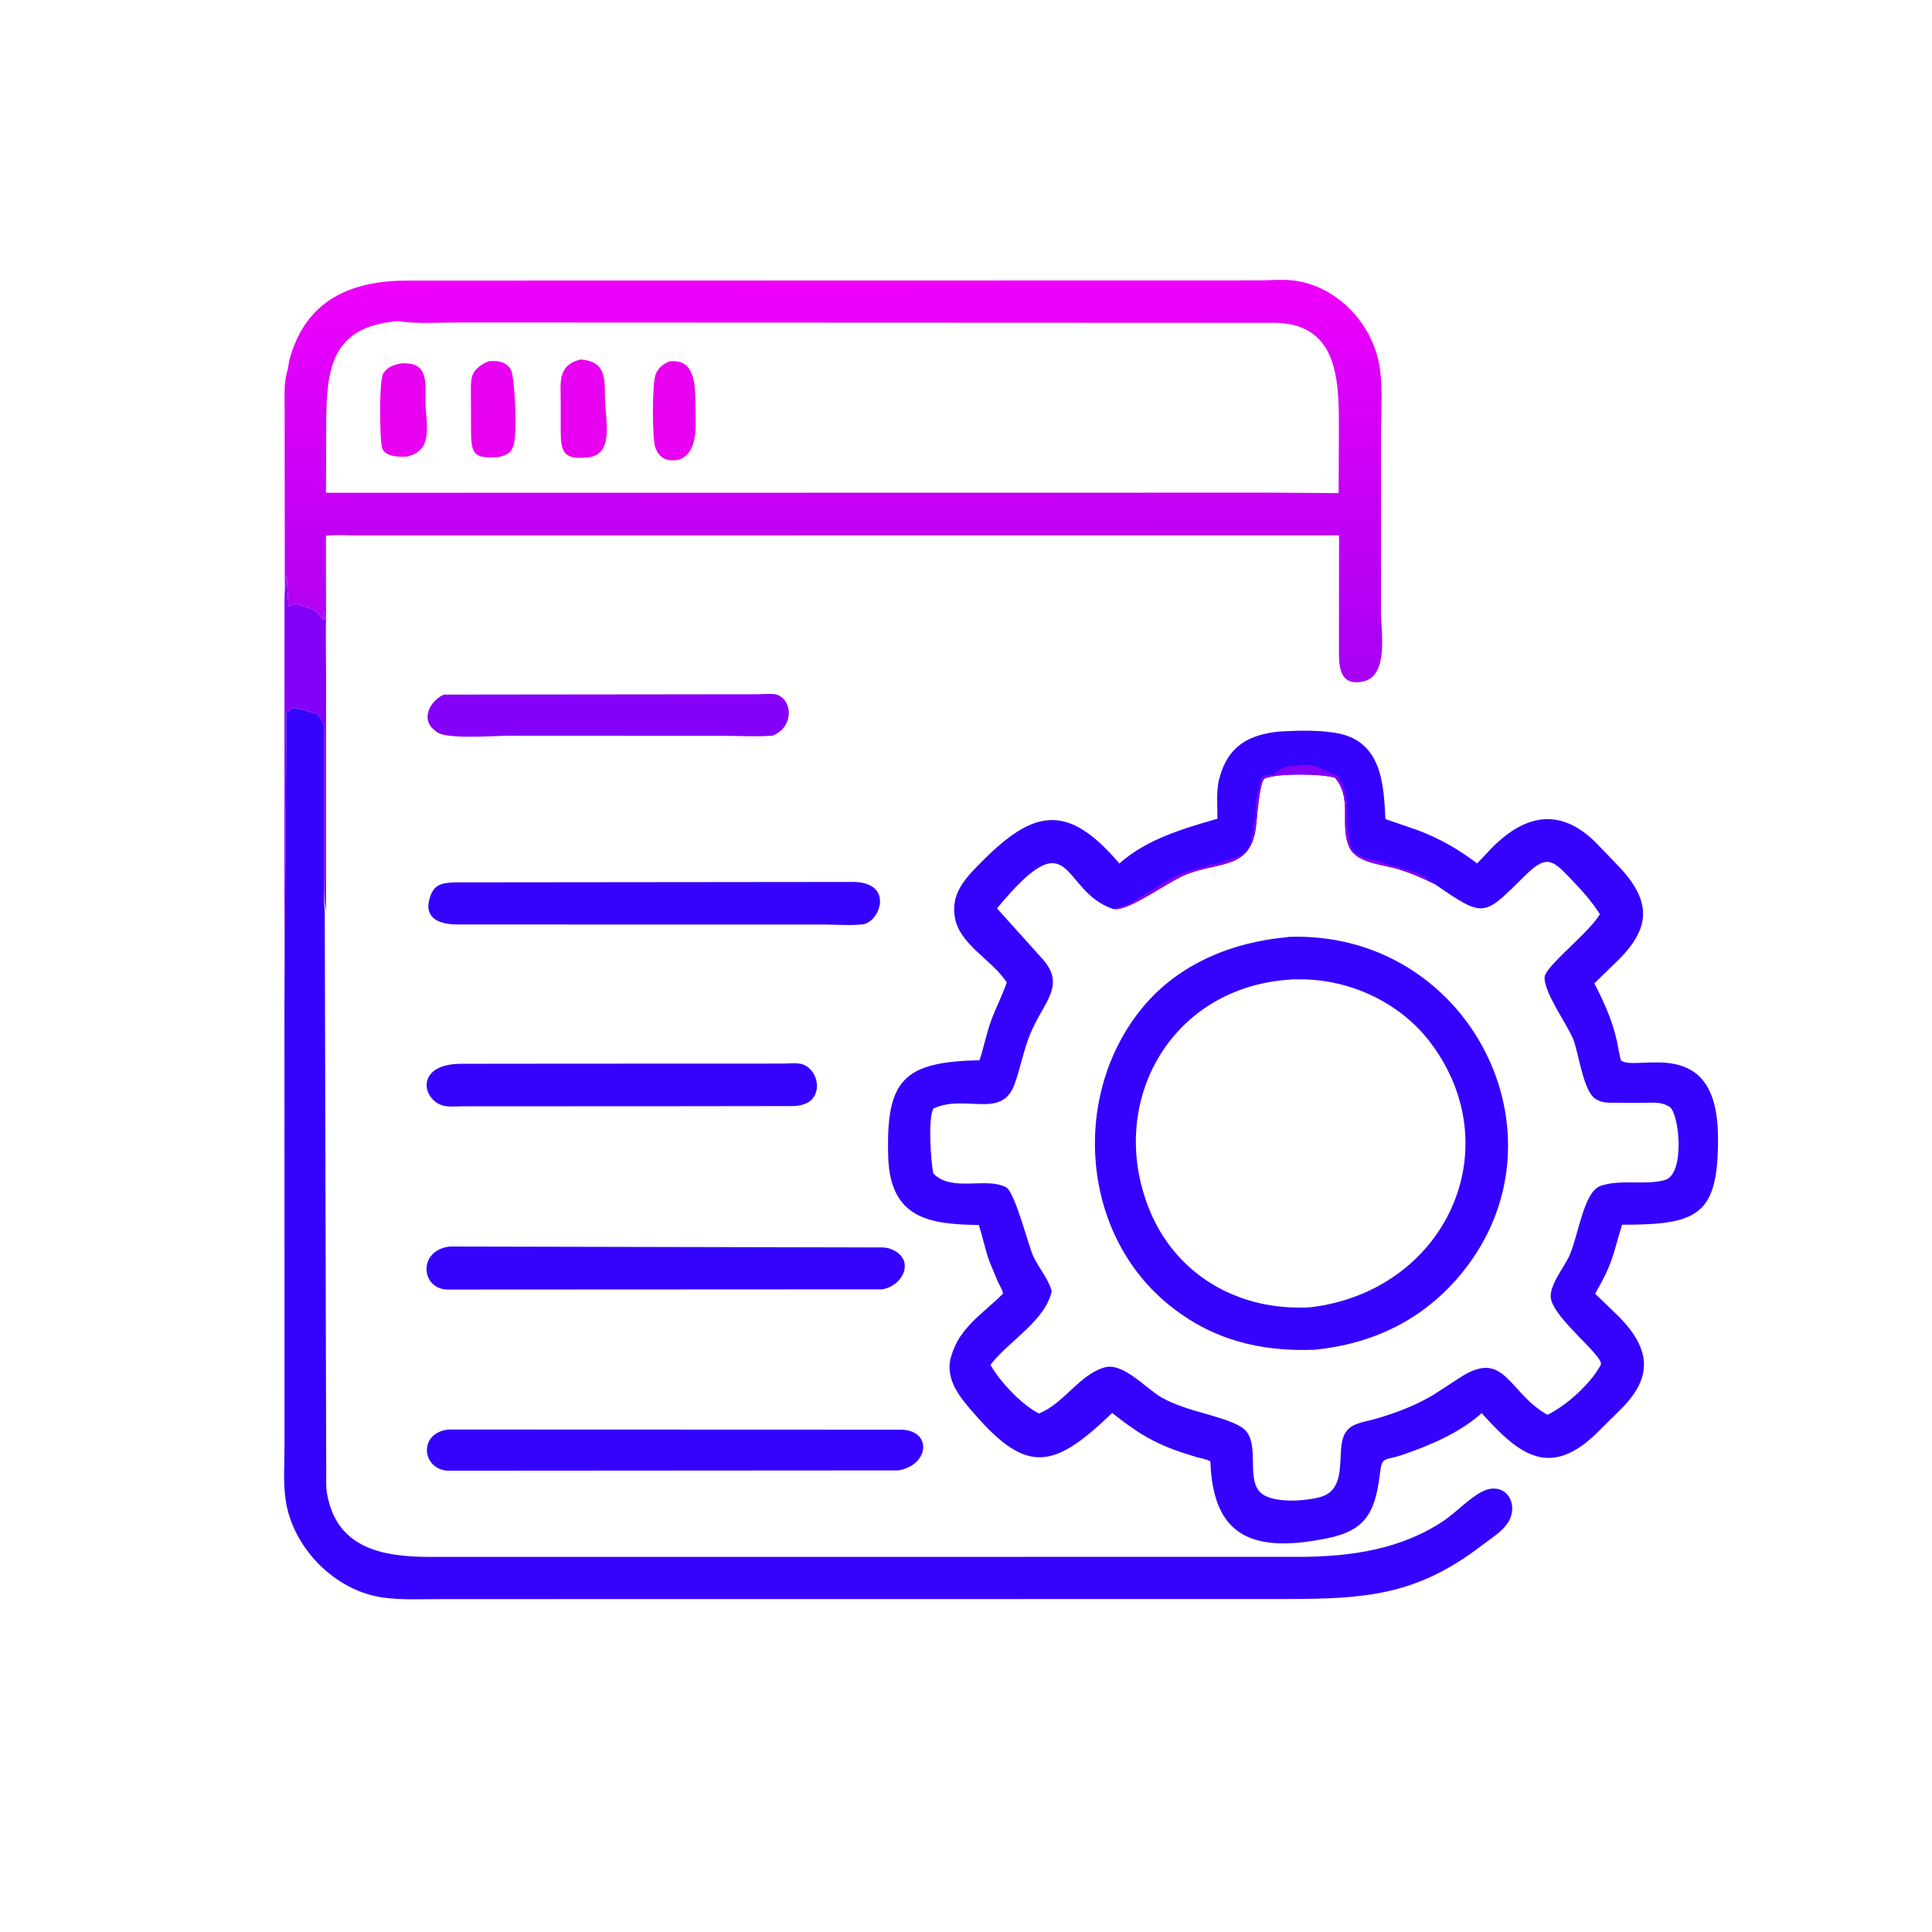 <svg version="1.1" xmlns="http://www.w3.org/2000/svg" style="display: block;" viewBox="0 0 2048 2048" width="640" height="640">
<defs>
	<linearGradient id="Gradient1" gradientUnits="userSpaceOnUse" x1="883.626" y1="721.829" x2="882.241" y2="297.55">
		<stop class="stop0" offset="0" stop-opacity="1" stop-color="rgb(166,0,242)"/>
		<stop class="stop1" offset="1" stop-opacity="1" stop-color="rgb(239,0,251)"/>
	</linearGradient>
</defs>
<path transform="translate(0,0)" fill="rgb(133,0,249)" d="M 301.599 633.585 L 303.817 609.348 L 305.836 643.044 C 310.305 638.848 316.19 640.518 321.304 642.467 L 329.41 645.08 C 335.01 647.179 337.017 649.126 340.295 654.06 L 343 657.473 L 343.016 648.5 C 344.651 649.913 344.947 660.139 345.132 663 L 345.645 714.222 L 345.643 966.125 C 342.981 950.463 343.561 934.551 343.518 918.834 L 343.515 778.007 C 343.448 764.122 342.906 767.574 336.975 757.27 L 324.33 753.421 C 323.304 753.2 322.361 752.677 321.342 752.422 L 316.488 751.599 C 312.671 751.531 317.48 751.82 313.509 750.752 L 309.553 750.507 C 307.952 753.347 305.461 753.548 303.625 756.027 L 301.511 1064.53 L 301.599 633.585 z"/>
<path transform="translate(0,0)" fill="rgb(133,0,249)" d="M 470.579 736.304 L 803.995 735.943 C 809.708 735.93 819.867 734.554 825 736.946 C 841.238 744.514 840.31 771.855 818.77 779.857 C 801.359 781.122 783.232 780.02 765.732 780.009 L 538.893 779.902 C 524.79 779.893 473.039 784.102 462.893 775.878 L 458.533 772.183 C 446.218 760.287 457.432 741.668 470.579 736.304 z"/>
<path transform="translate(0,0)" fill="rgb(53,2,254)" d="M 599.874 1127.54 L 829.274 1127.46 C 835.293 1127.46 845.98 1126.22 851.44 1128.41 C 868.58 1135.29 872.149 1162.63 853.815 1169.91 L 852 1170.56 C 845.43 1173.05 838.186 1172.47 831.253 1172.49 L 720.5 1172.63 L 490.079 1172.74 C 483.635 1172.74 475.676 1173.63 469.5 1171.89 C 447.001 1165.55 440.107 1127.79 488.842 1127.66 L 599.874 1127.54 z"/>
<path transform="translate(0,0)" fill="rgb(53,2,254)" d="M 900.934 934.905 C 949.226 933.113 933.366 978.061 914 979.924 C 900.234 981.248 885.216 980.023 871.312 980.023 L 486.039 980.004 C 467.817 980.201 448.738 974.777 455.485 952.024 L 455.818 951 C 460.065 937.35 468.724 935.969 481.644 935.338 L 900.934 934.905 z"/>
<path transform="translate(0,0)" fill="rgb(53,2,254)" d="M 476.77 1321.37 L 925.409 1322.33 C 931.536 1322.34 939.251 1321.7 944.929 1324.24 L 946 1324.75 C 970.001 1335.19 957.867 1362.92 935.217 1366.73 L 473.704 1366.96 C 446.129 1365.99 442.682 1325.45 476.77 1321.37 z"/>
<path transform="translate(0,0)" fill="rgb(53,2,254)" d="M 475.075 1515.35 L 956.163 1515.52 C 988.616 1517.06 984.737 1553.27 952.272 1558.7 L 475.204 1559.01 C 447.209 1558.01 442.887 1519.31 475.075 1515.35 z"/>
<path transform="translate(0,0)" fill="rgb(53,2,254)" d="M 301.542 1064.53 L 303.625 756.027 C 305.461 753.548 307.952 753.347 309.553 750.507 L 313.509 750.752 C 317.48 751.82 312.671 751.531 316.488 751.599 L 321.342 752.422 C 322.361 752.677 323.304 753.2 324.33 753.421 L 336.975 757.27 C 342.906 767.574 343.448 764.122 343.515 778.007 L 343.518 918.834 C 343.561 934.551 342.981 950.463 344.255 966.125 L 345.798 1560.6 C 345.812 1567.98 345.356 1575.87 346.636 1583.16 C 356.908 1641.65 405.69 1650.35 455.873 1650.38 L 1379.24 1650.31 C 1432.13 1650.07 1485.25 1642.26 1529.99 1612.34 C 1543.98 1602.98 1556.7 1588.54 1571.5 1580.99 C 1588.71 1572.21 1604.71 1583.43 1602.84 1601.91 C 1601.12 1618.95 1583.29 1628.57 1570.79 1638.2 C 1501.2 1691.81 1445.62 1694.86 1363.91 1695.03 L 466.287 1695.13 C 446.438 1695.12 426.136 1696.19 406.433 1693.53 C 355.282 1686.62 310.207 1641.02 302.769 1589.89 C 300.035 1571.1 301.634 1550.17 301.599 1531.15 L 301.542 1064.53 z"/>
<path transform="translate(0,0)" fill="url(#Gradient1)" d="M 301.897 633.585 L 301.715 433 C 301.718 420.782 300.81 406.014 304.267 394.224 L 304.569 393.229 C 305.776 388.882 305.98 384.293 307.219 379.897 C 324.853 317.341 372.791 297.538 431.414 297.425 L 1335.34 297.228 C 1346.1 297.136 1357.31 296.131 1368 297.028 C 1412.64 300.775 1450.03 337.313 1460.58 379.731 C 1466.68 404.243 1463.96 432.29 1463.96 457.457 L 1463.91 648.013 C 1463.89 670.505 1472.32 716.467 1445.05 722.381 C 1421.77 727.429 1419.48 709.306 1419.33 693.343 L 1419.46 567.47 L 374.046 567.552 C 364.969 567.562 354.453 566.566 345.53 567.976 L 345.662 714.222 L 345.132 663 C 344.947 660.139 344.651 649.913 343.016 648.5 L 343 657.473 L 340.295 654.06 C 337.017 649.126 335.01 647.179 329.41 645.08 L 321.304 642.467 C 316.19 640.518 310.305 638.848 305.836 643.044 L 303.817 609.348 L 301.897 633.585 z M 421.564 340.416 C 351.266 346.071 346.158 391.026 345.824 447.322 L 345.538 522.372 L 1346.34 522.222 L 1419.01 522.691 L 1419.27 459.174 C 1419.4 406.937 1420.42 344.451 1353.37 342.21 L 485.324 341.856 C 464.553 341.844 442.075 343.48 421.564 340.416 z"/>
<path transform="translate(0,0)" fill="rgb(232,0,240)" d="M 709.4 383.052 C 737.197 379.86 736.977 408.109 737.061 429.068 C 737.138 448.289 741.47 479.228 719.643 487.367 C 707.495 489.402 699.308 486.648 694.666 474.513 C 691.189 465.423 691.071 405.184 695.235 396.24 L 695.863 395 C 699.2 388.282 702.981 386.387 709.4 383.052 z"/>
<path transform="translate(0,0)" fill="rgb(232,0,240)" d="M 517.524 383.077 C 526.689 381.993 535.957 382.923 541.366 391.503 C 545.789 398.519 548.509 459.842 544.4 472.04 L 544.051 473 C 541.327 480.992 535.675 483.05 527.663 484.634 C 504.601 485.822 499.52 483.244 499.323 458.673 L 499.219 422.035 C 499.239 401.878 496.945 392.445 517.524 383.077 z"/>
<path transform="translate(0,0)" fill="rgb(232,0,240)" d="M 425.62 385.175 C 454.79 383.726 450.744 404.72 451.12 427.5 C 451.49 449.948 459.993 477.404 431.536 483.964 C 423.449 484.522 407.314 484.449 404.845 474.101 C 402.456 464.091 401.705 402.493 406.276 395.875 C 411.333 388.553 417.336 386.724 425.62 385.175 z"/>
<path transform="translate(0,0)" fill="rgb(232,0,240)" d="M 615.41 381.089 C 641.196 382.963 641.039 398.97 641.263 420.293 C 641.546 447.222 652.361 484.466 619.751 485.102 C 596.311 487.129 594.39 476.925 594.349 455.074 L 594.403 427.844 C 594.509 406.683 590.136 387.201 615.41 381.089 z"/>
<path transform="translate(0,0)" fill="rgb(53,2,254)" d="M 1356.68 775.408 C 1374.59 774.444 1394.34 773.807 1412.11 776.352 L 1414 776.635 C 1464.8 783.775 1466.73 830.544 1468.58 868.27 L 1503 880.071 C 1525.73 888.711 1546.59 900.484 1565.84 915.275 L 1577.02 903.447 C 1613.04 864.475 1652.06 853.207 1692.5 894.002 L 1712.54 914.909 C 1752.7 955.329 1750.78 984.923 1710.6 1022.37 L 1690.08 1042.37 C 1700.36 1062.5 1708.94 1081.09 1713.92 1103.31 C 1714.46 1105.74 1717.65 1123.5 1718.39 1124.1 C 1734.18 1136.84 1820.39 1094.71 1821.15 1204.99 C 1821.74 1288.64 1799.97 1298.25 1719.5 1298.27 C 1708.95 1331.64 1710.98 1336.39 1690.9 1371.38 L 1716.02 1395.61 C 1752.08 1432.25 1750.69 1462.03 1717.08 1494.91 L 1690.74 1520.94 C 1641.12 1567.91 1608.57 1540.17 1570.62 1497.96 C 1547.81 1518.61 1516.41 1531.88 1487.68 1541.84 C 1466.74 1549.11 1465.08 1542.97 1462.78 1562.14 C 1457.19 1608.84 1444.21 1625.32 1396.24 1632.57 L 1396.02 1632.68 C 1324.16 1644.97 1285.6 1625.22 1283.06 1549.15 C 1278.73 1546.61 1274.62 1546.27 1269.85 1545.02 L 1253.67 1539.99 C 1222.74 1529.76 1204.12 1517.78 1178.94 1497.76 C 1117.88 1556.71 1089.34 1563.12 1034.4 1500.47 C 1019.1 1483.02 1000.65 1462.8 1008.34 1437.54 L 1008.84 1436 C 1018.02 1406.2 1042.6 1392.15 1063.32 1371.2 C 1062.61 1367.28 1059.68 1362.69 1057.94 1359 L 1048.82 1337.17 C 1044.15 1324.23 1041.73 1311.38 1037.63 1298.53 C 985.121 1297.92 943.554 1291.6 941.553 1226.29 C 939.063 1144.98 957.267 1125.47 1038.33 1123.93 C 1042.88 1110.11 1045.6 1095.85 1050.59 1082.06 C 1055.58 1068.26 1062.52 1055.3 1067.22 1041.4 L 1064.85 1038.05 C 1049.62 1016.92 1016.28 999.662 1012.12 972.021 L 1011.92 970.5 C 1008.32 945.124 1025.42 928.763 1042.03 912.11 C 1097.29 856.693 1132.93 852.27 1186.57 915.355 C 1215.93 889.34 1253.7 878.555 1290.51 867.899 C 1290.66 854.946 1289.03 837.973 1292.42 825.598 L 1292.89 824 C 1301.84 791.12 1323.43 778.593 1356.68 775.408 z M 1179.7 963.462 C 1123.15 944.477 1137.85 864.953 1056.85 962.91 L 1102.95 1014.17 C 1131.9 1044.45 1106.13 1061.34 1091.83 1096.64 C 1084.87 1113.82 1081.74 1132.07 1075.43 1149.41 C 1061.74 1187.03 1023.42 1159.21 989.421 1175.13 C 983.403 1186.04 986.823 1232.88 989.442 1244.06 C 1009.23 1264.12 1045.49 1247.33 1066.42 1258.56 C 1076.05 1263.72 1089.64 1319.36 1095.44 1331.87 C 1101.18 1344.26 1111.36 1355.53 1114.85 1368.73 C 1107.96 1400.47 1068.51 1422.07 1049.92 1446.84 C 1060.55 1465.28 1082.7 1488.73 1101.23 1498.36 C 1128.09 1487.79 1143.42 1457.64 1170.67 1449.57 C 1190.61 1443.66 1214.92 1472.2 1231.61 1481.54 C 1258.97 1496.85 1293.43 1499.82 1315 1512.18 C 1339.94 1526.47 1316.73 1571.91 1340.1 1585.07 C 1354.68 1593.27 1384.4 1591.22 1400.08 1586.75 C 1424 1579.92 1419.7 1552.23 1421.94 1532.5 C 1424.75 1507.78 1440.75 1509.37 1461.97 1502.94 C 1481.92 1496.9 1500.72 1489.62 1518.74 1479.05 L 1545.63 1461.61 C 1595.27 1427.91 1597.99 1475.89 1640.35 1499.77 C 1660.55 1489.96 1686.06 1466.91 1696.81 1446.97 C 1701.38 1438.49 1649.49 1399.83 1644.2 1377.5 C 1640.99 1363.95 1657.76 1344 1663.42 1331.5 C 1673.45 1309.34 1678.54 1263.01 1697.13 1256.89 C 1717.85 1250.06 1741.43 1256.26 1762.61 1251.47 L 1764 1251.14 C 1787.1 1245.96 1780.12 1179.16 1769.55 1173.16 L 1768.36 1172.5 C 1760.18 1167.7 1750.78 1169.05 1741.6 1169.02 L 1712.49 1168.96 C 1706.99 1168.93 1700.07 1169.33 1695.05 1166.82 L 1691.62 1165.08 C 1678.33 1157.55 1673.46 1115.86 1667.65 1101.56 C 1661.13 1085.51 1636.3 1051.65 1637.34 1035.8 C 1638.1 1024.15 1684.71 988.66 1695.93 969.08 C 1687.62 956.042 1678.01 945.125 1667.35 934.02 C 1647.37 913.199 1640.89 904.445 1618.19 926.664 C 1572.57 971.318 1574.85 974.399 1521.07 937.282 C 1507.98 930.754 1495.4 925.358 1481.37 921.089 C 1465.26 916.187 1436.96 915.071 1429.87 897 L 1429.29 895.582 C 1420.56 872.554 1433.61 845.867 1415.06 824.403 C 1401.19 820.055 1353.27 819.491 1340.46 825.336 C 1335.11 827.78 1332.1 870.881 1331.26 877.217 C 1325.43 920.726 1294.38 913.42 1259.96 925.952 C 1238.13 933.899 1197.81 965.749 1180.88 963.602 L 1179.7 963.462 z"/>
<path transform="translate(0,0)" fill="rgb(133,0,249)" d="M 1179.7 963.462 C 1181.81 962.716 1183.66 962.148 1185.89 961.856 L 1188 961.51 C 1191.82 959.658 1196.34 959.12 1200 956.51 L 1202.01 955.005 C 1204.85 953.618 1202.26 955.522 1204.66 953.604 L 1209 950.51 C 1211.77 948.656 1215.19 947.575 1217.66 945.604 L 1226.01 940.005 C 1234.26 935.611 1242.65 929.238 1251.5 926.51 L 1253.25 926.005 C 1257.5 924.178 1252.77 925.659 1256.5 924.51 L 1264.25 922.005 C 1267.05 921.529 1269.62 920.245 1272.32 919.711 L 1277 918.755 C 1280.23 916.82 1288.99 914.474 1293 914.755 L 1296 913.51 C 1302.16 910.675 1310.41 909.964 1316.1 905.695 L 1317.01 905.005 C 1322.95 902.075 1326.48 895.366 1326.51 889 L 1326.51 886 C 1330.42 881.106 1326.88 875.728 1330.01 870.25 L 1330.76 869 C 1330.57 860.114 1331.5 856.381 1331.51 848 L 1332.51 845 C 1333.92 842.877 1333.5 841.474 1333.51 839 L 1334.5 837.51 C 1334.47 836.025 1334.44 834.657 1334.73 833.19 L 1335.51 830 C 1336.64 827.848 1336.5 827.93 1336.51 825.5 L 1339.25 823.005 C 1342.74 821.09 1345.87 821.126 1349.5 822 C 1352.56 818.519 1359.78 812.872 1364.59 812.59 L 1366.5 812.51 C 1374.92 811.571 1385.48 809.176 1393.57 812.188 L 1395.5 812.909 C 1397.79 813.478 1399.02 813.542 1400.88 815.079 L 1402.32 816.32 C 1406.99 816.233 1410.73 819.457 1415 820.994 L 1416.49 821.514 C 1418.59 824.894 1421.57 827.115 1423.03 830.915 L 1423.45 832.02 C 1430.32 848.192 1426.22 867.255 1429.17 883.85 L 1430.28 889 C 1431.41 896.067 1433.07 902.586 1440.34 905.826 L 1445 908.5 C 1446.59 909.053 1450.16 910.792 1452.32 910.857 L 1461.34 912.826 C 1463.74 913.669 1465.8 914.27 1468.03 915.005 L 1469.49 915.5 C 1473.01 916.218 1476.62 918.589 1480 918.755 L 1481.5 918.51 C 1487.51 921.926 1495.8 922.399 1502.02 925.704 L 1503.49 926.5 C 1506.24 927.392 1509.04 928.711 1511.67 930.156 L 1521.07 937.282 C 1507.98 930.754 1495.4 925.358 1481.37 921.089 C 1465.26 916.187 1436.96 915.071 1429.87 897 L 1429.29 895.582 C 1420.56 872.554 1433.61 845.867 1415.06 824.403 C 1401.19 820.055 1353.27 819.491 1340.46 825.336 C 1335.11 827.78 1332.1 870.881 1331.26 877.217 C 1325.43 920.726 1294.38 913.42 1259.96 925.952 C 1238.13 933.899 1197.81 965.749 1180.88 963.602 L 1179.7 963.462 z"/>
<path transform="translate(0,0)" fill="rgb(53,2,254)" d="M 1365.01 993.406 L 1365.17 993.152 C 1556.8 985.626 1668.51 1203.64 1549.7 1349.36 C 1509.62 1398.51 1455.97 1424.62 1393.23 1430.83 C 1335.01 1432.87 1284.31 1420.17 1238.43 1382.67 C 1144.81 1306.14 1135.51 1158.75 1211.76 1067.27 C 1250.02 1021.37 1306.81 998.456 1365.01 993.406 z M 1367.37 1038.43 C 1241.84 1046.45 1173.29 1167.02 1217.52 1280.1 C 1245.65 1352.02 1313.82 1390.28 1389.24 1385.75 C 1531.6 1368.65 1601.73 1218.5 1516.39 1105.25 C 1483.85 1062.09 1429.28 1037.2 1375.55 1038.16 C 1373.14 1038.2 1369.69 1037.87 1367.37 1038.43 z"/>
</svg>